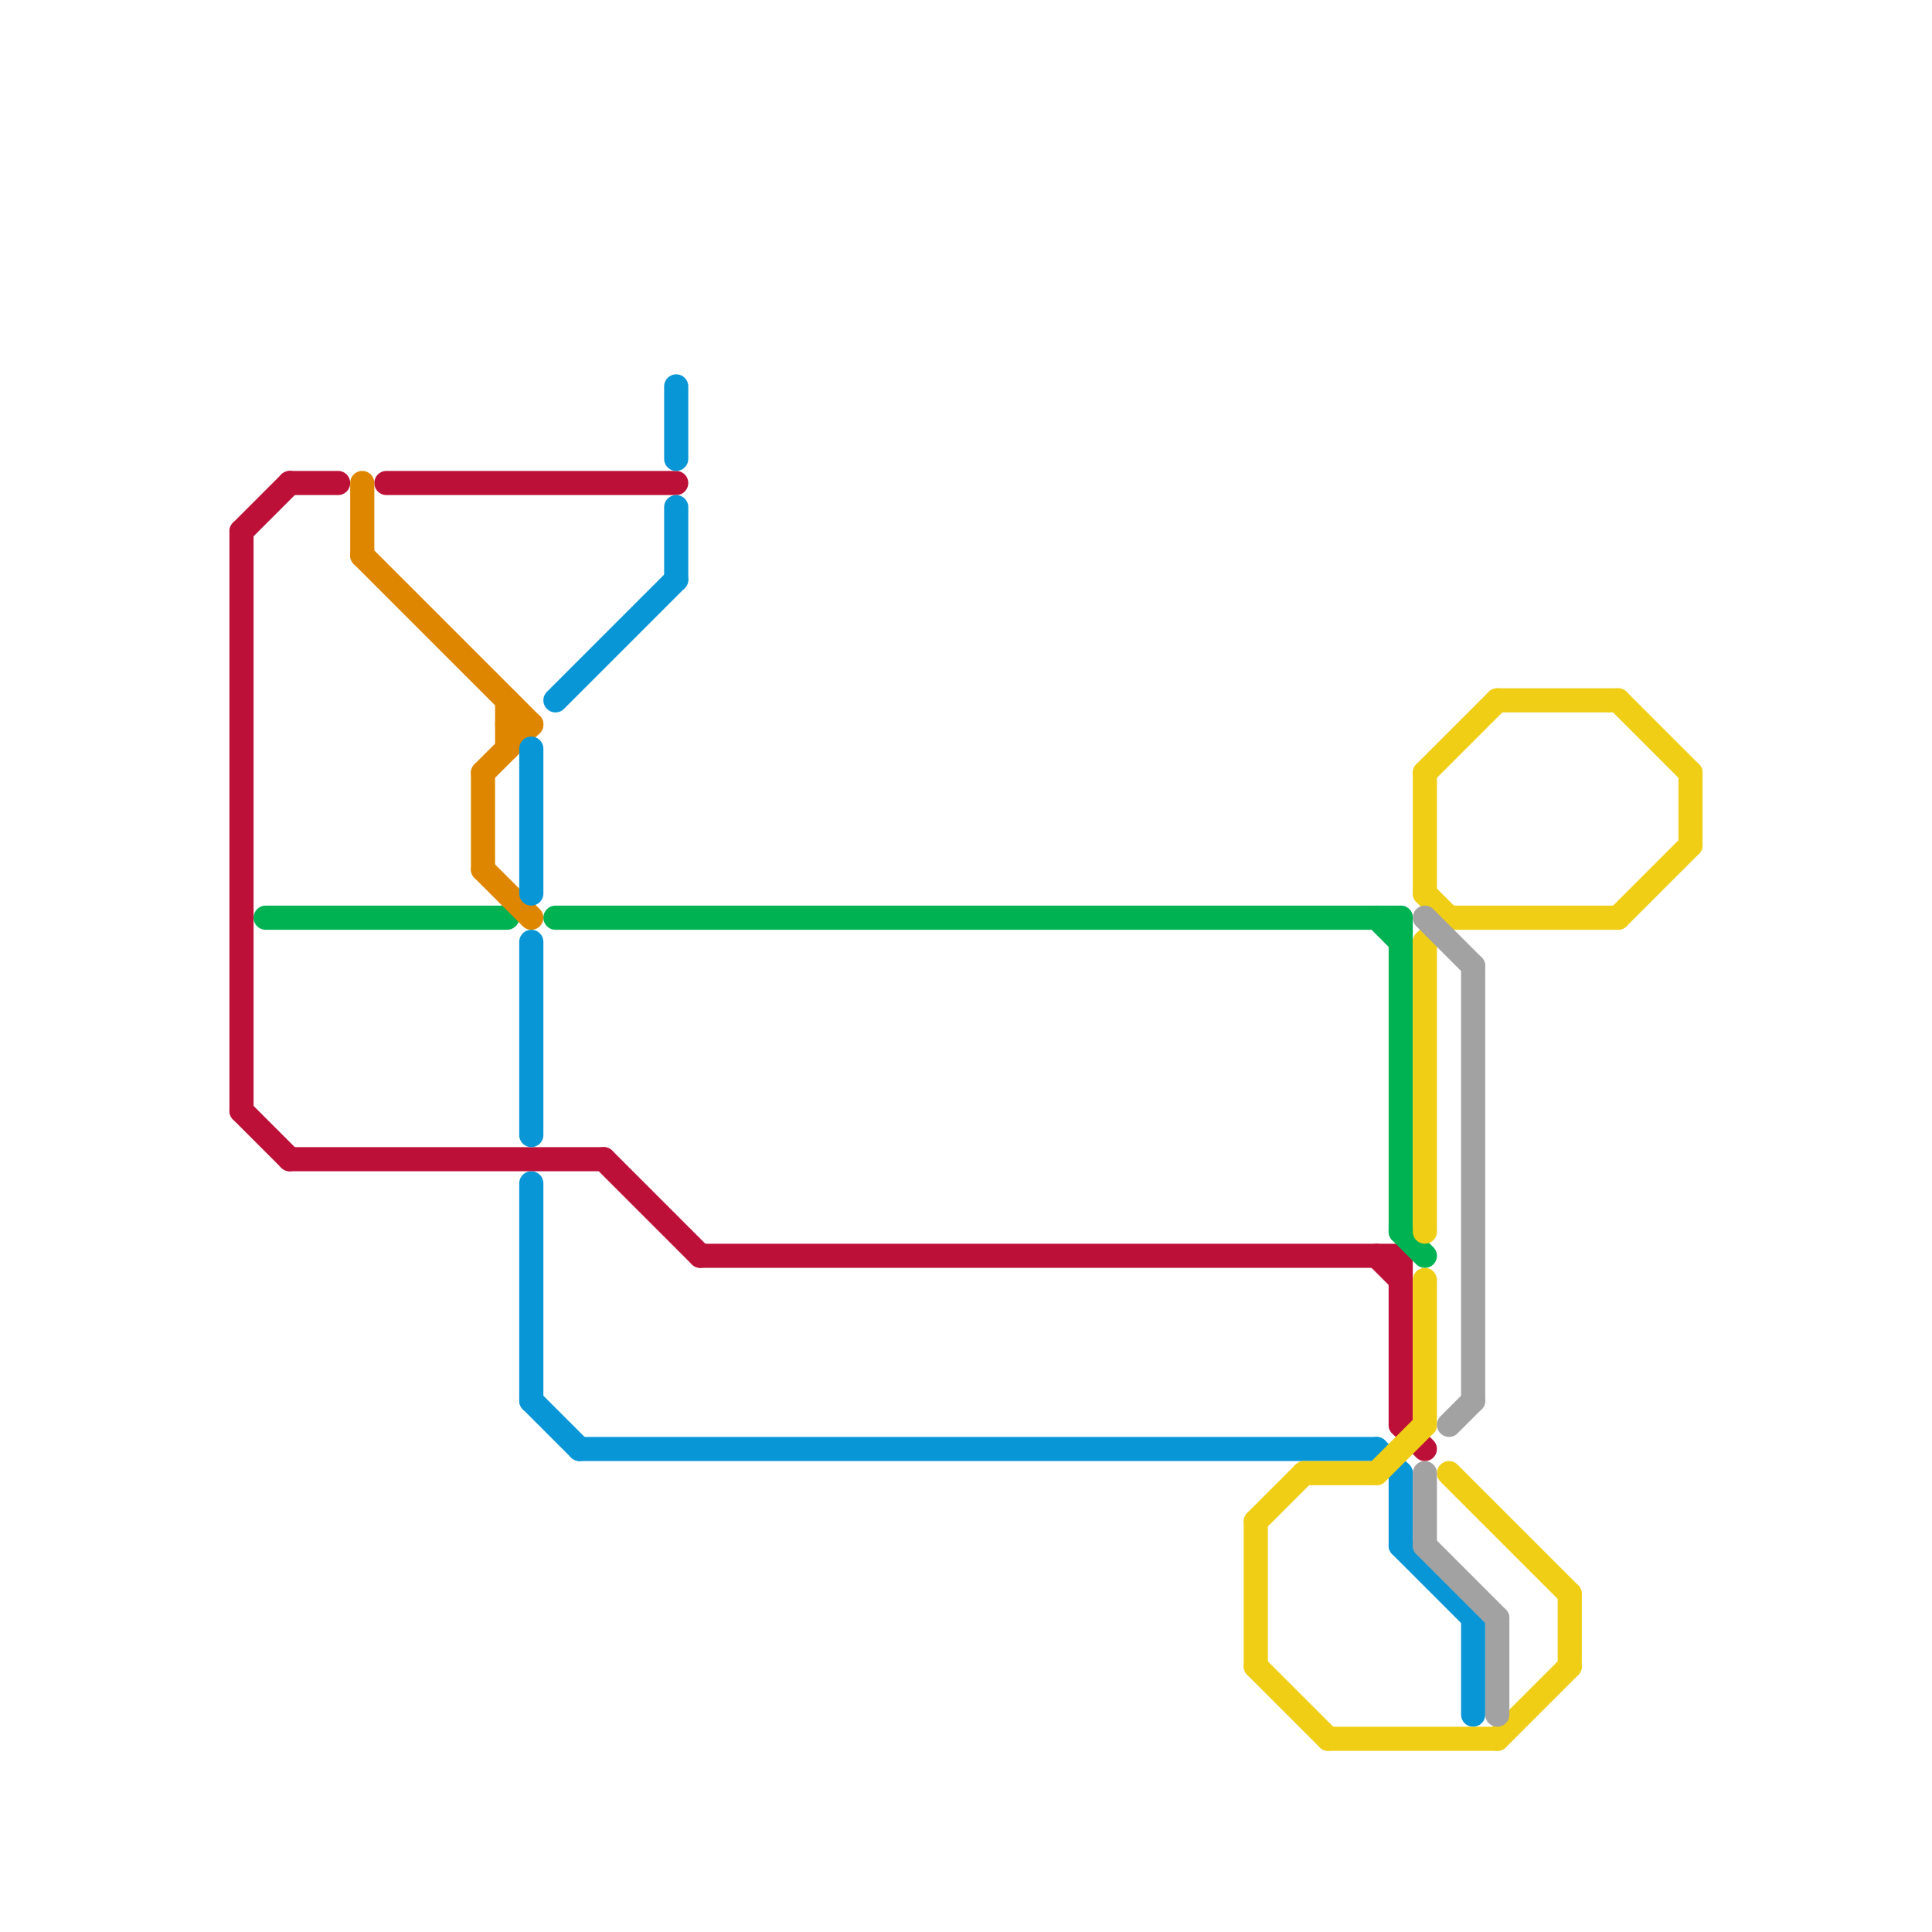
<svg version="1.1" xmlns="http://www.w3.org/2000/svg" viewBox="0 0 80 80">
<style>text { font: 1px Helvetica; font-weight: 600; white-space: pre; dominant-baseline: central; } line { stroke-width: 1; fill: none; stroke-linecap: round; stroke-linejoin: round; } .c0 { stroke: #bd1038 } .c1 { stroke: #00b251 } .c2 { stroke: #df8600 } .c3 { stroke: #0896d7 } .c4 { stroke: #f0ce15 } .c5 { stroke: #a2a2a2 }</style><defs><g id="wm-xf"><circle r="1.2" fill="#000"/><circle r="0.9" fill="#fff"/><circle r="0.6" fill="#000"/><circle r="0.3" fill="#fff"/></g><g id="wm"><circle r="0.6" fill="#000"/><circle r="0.3" fill="#fff"/></g></defs><line class="c0" x1="57" y1="52" x2="58" y2="53"/><line class="c0" x1="29" y1="52" x2="58" y2="52"/><line class="c0" x1="10" y1="46" x2="12" y2="48"/><line class="c0" x1="10" y1="22" x2="10" y2="46"/><line class="c0" x1="10" y1="22" x2="12" y2="20"/><line class="c0" x1="25" y1="48" x2="29" y2="52"/><line class="c0" x1="16" y1="20" x2="28" y2="20"/><line class="c0" x1="12" y1="20" x2="14" y2="20"/><line class="c0" x1="12" y1="48" x2="25" y2="48"/><line class="c0" x1="58" y1="52" x2="58" y2="59"/><line class="c0" x1="58" y1="59" x2="59" y2="60"/><line class="c1" x1="58" y1="51" x2="59" y2="52"/><line class="c1" x1="58" y1="38" x2="58" y2="51"/><line class="c1" x1="57" y1="38" x2="58" y2="39"/><line class="c1" x1="23" y1="38" x2="58" y2="38"/><line class="c1" x1="11" y1="38" x2="21" y2="38"/><line class="c2" x1="20" y1="36" x2="22" y2="38"/><line class="c2" x1="20" y1="32" x2="22" y2="30"/><line class="c2" x1="15" y1="23" x2="22" y2="30"/><line class="c2" x1="20" y1="32" x2="20" y2="36"/><line class="c2" x1="15" y1="20" x2="15" y2="23"/><line class="c2" x1="21" y1="30" x2="22" y2="30"/><line class="c2" x1="21" y1="29" x2="21" y2="31"/><line class="c3" x1="58" y1="64" x2="61" y2="67"/><line class="c3" x1="22" y1="31" x2="22" y2="37"/><line class="c3" x1="28" y1="16" x2="28" y2="19"/><line class="c3" x1="61" y1="67" x2="61" y2="71"/><line class="c3" x1="57" y1="60" x2="58" y2="61"/><line class="c3" x1="22" y1="39" x2="22" y2="47"/><line class="c3" x1="22" y1="58" x2="24" y2="60"/><line class="c3" x1="23" y1="29" x2="28" y2="24"/><line class="c3" x1="22" y1="49" x2="22" y2="58"/><line class="c3" x1="28" y1="21" x2="28" y2="24"/><line class="c3" x1="58" y1="61" x2="58" y2="64"/><line class="c3" x1="24" y1="60" x2="57" y2="60"/><line class="c4" x1="60" y1="38" x2="67" y2="38"/><line class="c4" x1="65" y1="66" x2="65" y2="69"/><line class="c4" x1="59" y1="37" x2="60" y2="38"/><line class="c4" x1="59" y1="32" x2="59" y2="37"/><line class="c4" x1="59" y1="53" x2="59" y2="59"/><line class="c4" x1="62" y1="29" x2="67" y2="29"/><line class="c4" x1="60" y1="61" x2="65" y2="66"/><line class="c4" x1="62" y1="72" x2="65" y2="69"/><line class="c4" x1="70" y1="32" x2="70" y2="35"/><line class="c4" x1="57" y1="61" x2="59" y2="59"/><line class="c4" x1="67" y1="29" x2="70" y2="32"/><line class="c4" x1="59" y1="32" x2="62" y2="29"/><line class="c4" x1="59" y1="39" x2="60" y2="38"/><line class="c4" x1="55" y1="72" x2="62" y2="72"/><line class="c4" x1="67" y1="38" x2="70" y2="35"/><line class="c4" x1="52" y1="69" x2="55" y2="72"/><line class="c4" x1="52" y1="63" x2="54" y2="61"/><line class="c4" x1="59" y1="39" x2="59" y2="51"/><line class="c4" x1="54" y1="61" x2="57" y2="61"/><line class="c4" x1="52" y1="63" x2="52" y2="69"/><line class="c5" x1="59" y1="61" x2="59" y2="64"/><line class="c5" x1="59" y1="64" x2="62" y2="67"/><line class="c5" x1="60" y1="59" x2="61" y2="58"/><line class="c5" x1="59" y1="38" x2="61" y2="40"/><line class="c5" x1="61" y1="40" x2="61" y2="58"/><line class="c5" x1="62" y1="67" x2="62" y2="71"/>
</svg>
